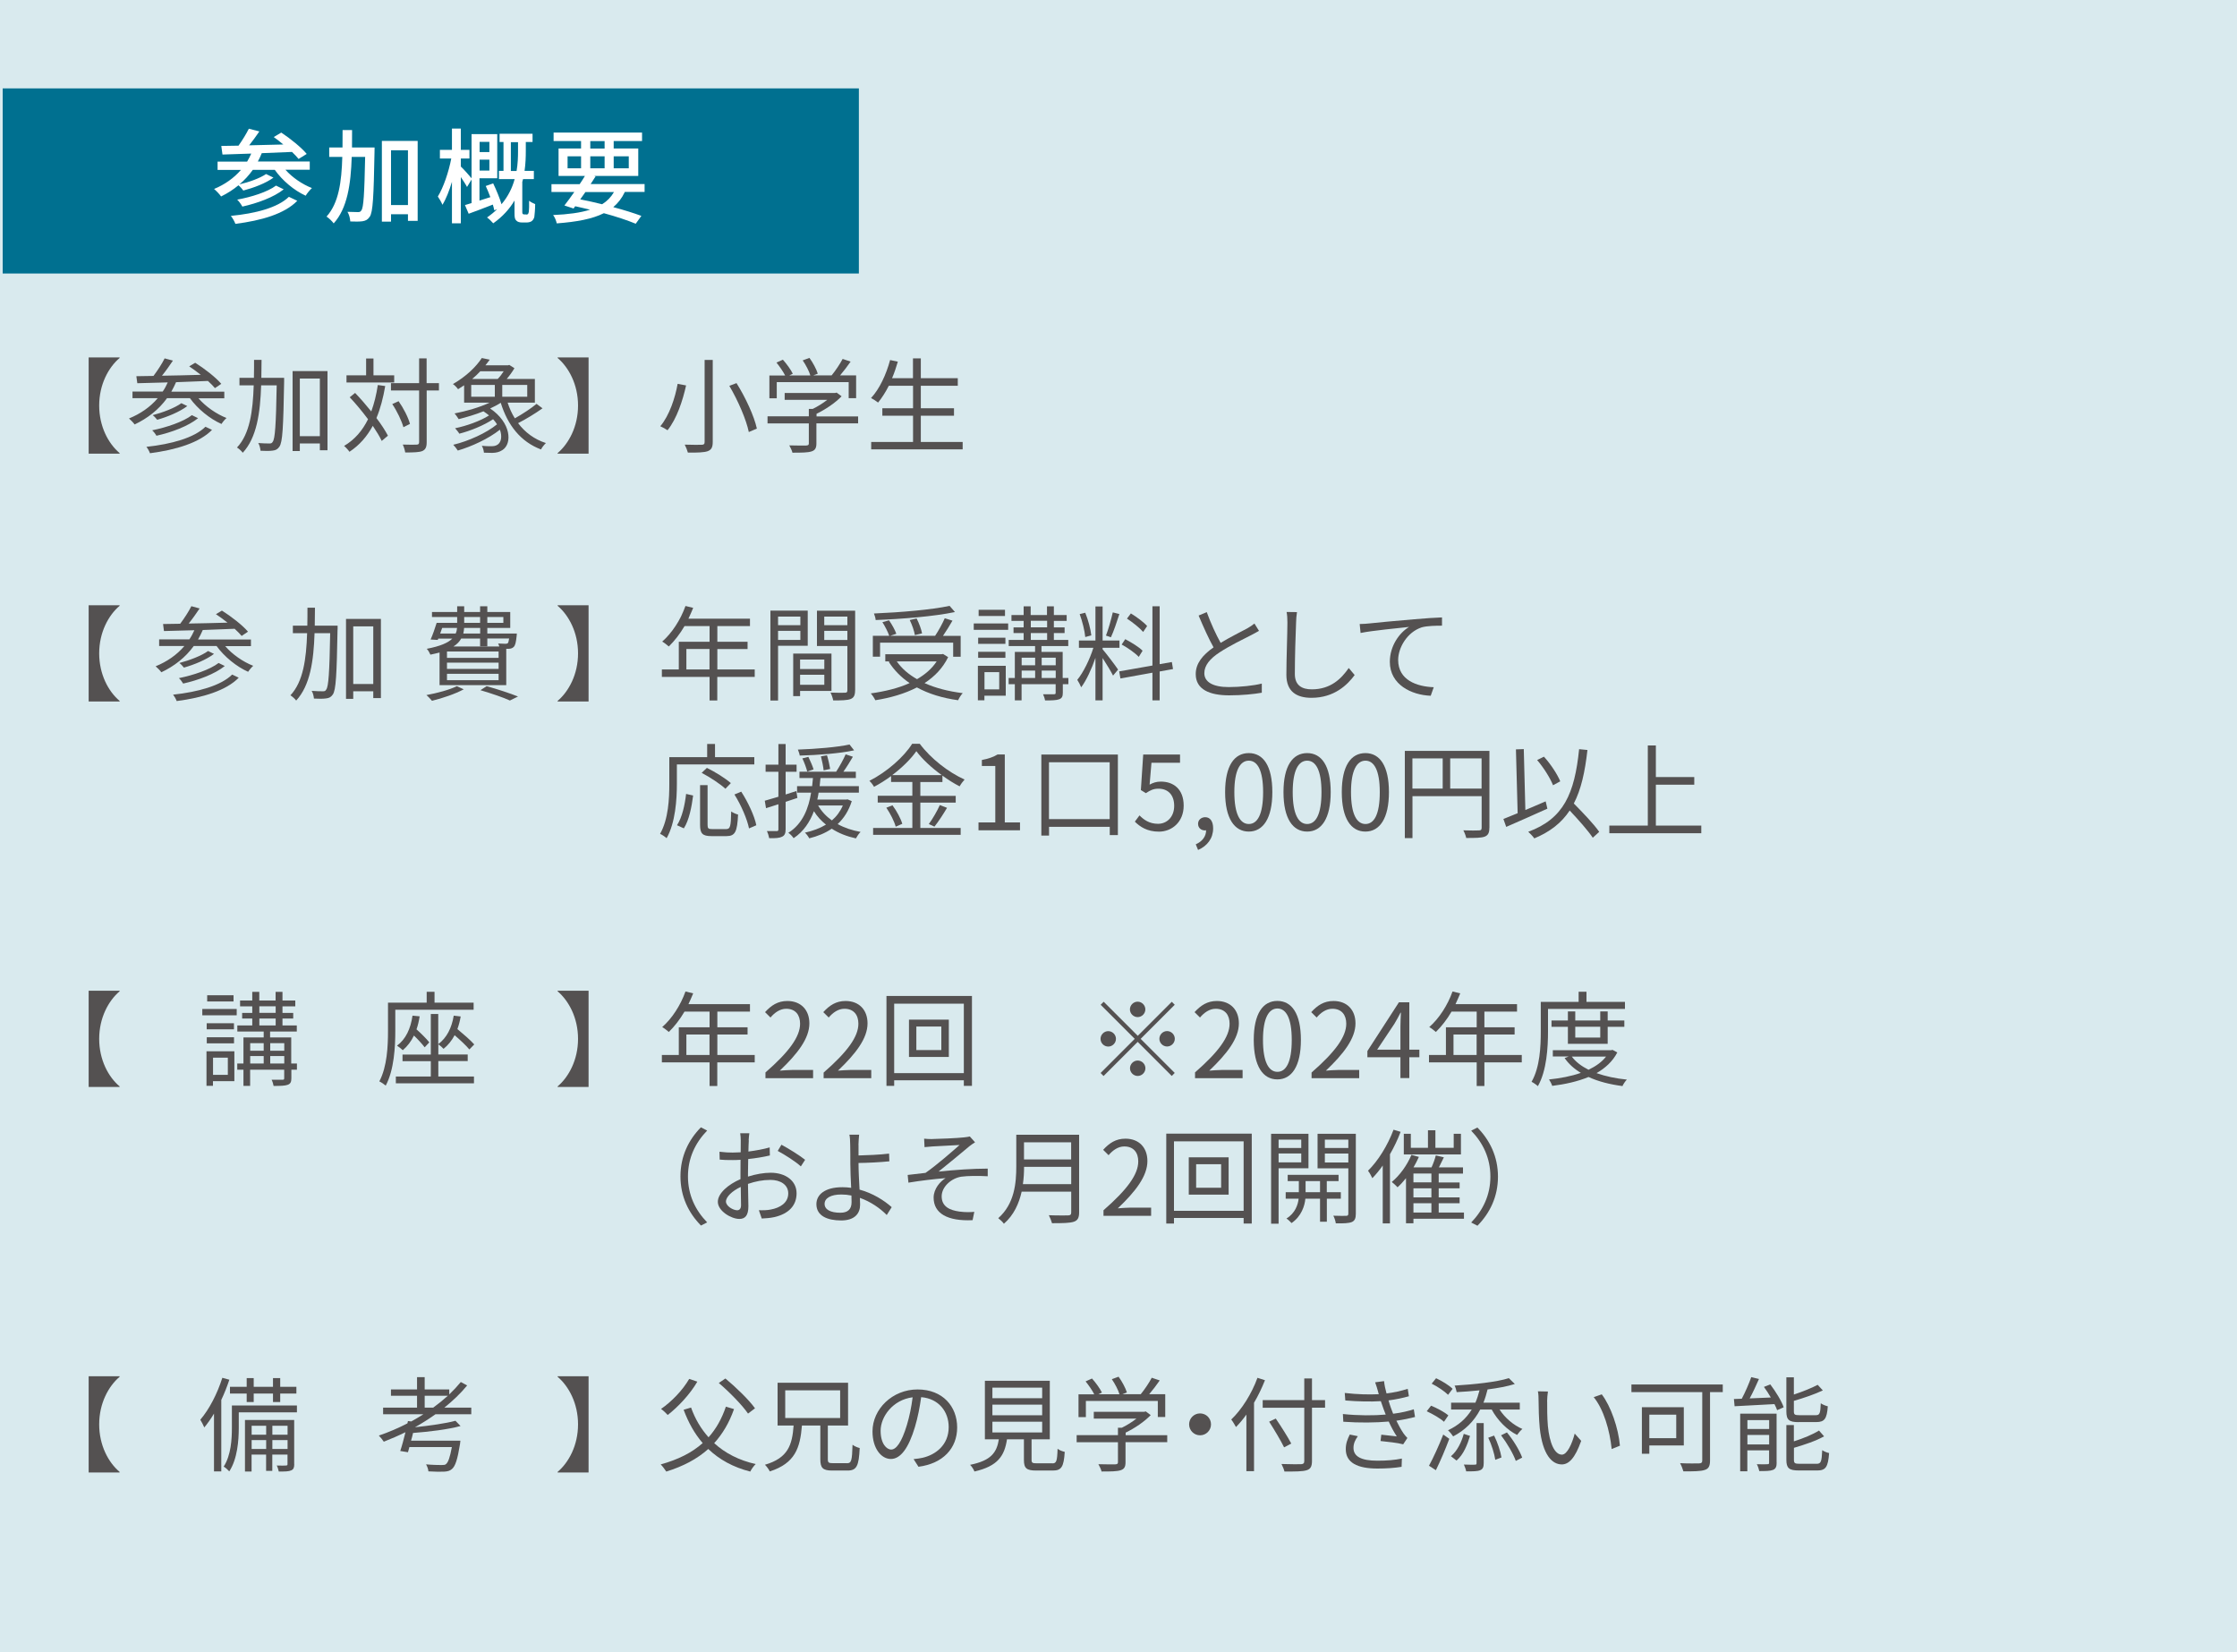 <?xml version="1.0" encoding="UTF-8"?><svg id="_レイヤー_2" xmlns="http://www.w3.org/2000/svg" viewBox="0 0 325 240"><defs><style>.cls-1{fill:#d9eaee;}.cls-2{fill:#007090;}.cls-3{fill:#fff;}.cls-4{fill:#545151;}</style></defs><g id="_背景"><rect class="cls-1" width="325" height="240"/></g><g id="_レイヤー_1-2"><path class="cls-4" d="M14.41,58.91c0,3.04,1.33,5.53,2.97,6.91v.08h-4.5v-13.98h4.5v.08c-1.63,1.38-2.97,3.87-2.97,6.91Z"/><path class="cls-4" d="M28.82,57.84c1.04,1.21,2.62,2.31,4.09,2.88-.24.21-.57.6-.73.87-1.7-.75-3.46-2.19-4.59-3.75h-3.32c-1.21,1.68-2.85,2.94-4.71,3.82-.15-.23-.58-.66-.82-.87,1.65-.67,3.09-1.66,4.18-2.95h-3.67v-.96h4.39c.29-.42.53-.87.73-1.33-1.66.04-3.19.09-4.42.12l-.14-1.02,2.49-.04c.58-.77,1.25-1.79,1.62-2.55l1.2.33c-.48.72-1.05,1.53-1.59,2.19,1.76-.03,3.71-.07,5.64-.13-.56-.44-1.14-.87-1.68-1.23l.87-.52c1.35.84,3,2.13,3.79,3.06l-.92.62c-.25-.31-.61-.66-1.02-1.04-1.54.06-3.14.12-4.63.18-.21.48-.44.94-.69,1.38h7.7v.96h-3.78ZM30.8,62.45c-1.81,1.86-5.23,2.9-9.01,3.39-.1-.29-.31-.67-.52-.93,3.62-.39,6.94-1.3,8.58-2.92l.96.46ZM28.79,60.74c-1.46,1.18-3.87,2.07-6.06,2.56-.13-.24-.39-.58-.62-.79,2.08-.42,4.5-1.23,5.77-2.2l.9.44ZM27.22,58.98c-1.11.85-2.9,1.58-4.38,2-.16-.19-.42-.51-.66-.67,1.44-.38,3.21-1.04,4.17-1.74l.87.42Z"/><path class="cls-4" d="M41.28,55.44c-.12,6.63-.22,8.8-.69,9.45-.27.39-.54.52-.99.57-.4.06-1.09.06-1.75.02-.03-.33-.13-.81-.33-1.12.69.06,1.33.06,1.6.06.24.01.39-.03.5-.24.34-.42.48-2.46.58-8.2h-2.26c-.13,4.02-.64,7.6-2.67,9.79-.17-.24-.57-.6-.84-.76,1.86-1.96,2.31-5.28,2.43-9.03h-2.07v-1.09h2.1c.02-.85.02-1.73.02-2.61h1.09c0,.89-.02,1.76-.03,2.61h3.31v.57ZM47.58,53.91v11.5h-1.11v-.99h-2.91v1.1h-1.05v-11.61h5.07ZM46.47,63.36v-8.37h-2.91v8.37h2.91Z"/><path class="cls-4" d="M55.97,56.06c-.3,1.75-.71,3.31-1.28,4.67.71.93,1.29,1.83,1.67,2.56l-.9.76c-.3-.63-.76-1.39-1.3-2.19-.84,1.54-1.93,2.81-3.39,3.77-.13-.21-.54-.66-.78-.85,1.56-.93,2.67-2.23,3.48-3.88-.83-1.11-1.77-2.25-2.66-3.19l.78-.63c.78.81,1.6,1.76,2.35,2.69.42-1.14.74-2.43.95-3.84l1.08.15ZM57.27,55.56h-6.93v-1.04h2.85v-2.44h1.07v2.44h3.01v1.04ZM63.78,56.72h-1.79v7.51c0,.75-.18,1.08-.63,1.29-.45.18-1.2.21-2.49.21-.04-.3-.19-.83-.36-1.15.95.03,1.77.03,2.02.01.25-.01.36-.09.36-.36v-7.51h-4.09v-1.06h4.09v-3.6h1.09v3.6h1.79v1.06ZM58.61,62.06c-.24-.89-.92-2.33-1.62-3.36l.92-.42c.72,1.02,1.42,2.4,1.65,3.3l-.95.48Z"/><path class="cls-4" d="M78.82,59.31c-1.04.75-2.43,1.59-3.55,2.16,1,1.33,2.36,2.35,4.04,2.89-.24.23-.57.63-.71.93-2.96-1.12-4.84-3.51-5.85-6.78-.46.3-.99.57-1.54.83,3.04,2.05,3.24,5.08,1.8,6.03-.48.31-.9.4-1.49.42-.33,0-.78-.02-1.21-.03-.03-.28-.13-.73-.31-1,.51.06,1,.06,1.35.06s.67-.03.96-.24c.51-.35.67-1.19.32-2.16-1.65,1.31-4.1,2.44-6.12,3.03-.15-.24-.43-.61-.66-.84,2.21-.52,4.86-1.73,6.36-2.97-.15-.24-.34-.5-.57-.74-1.35.9-3.32,1.7-4.91,2.1-.13-.24-.43-.58-.61-.79,1.63-.33,3.67-1.05,4.93-1.86-.24-.19-.51-.41-.81-.6-1.18.48-2.46.85-3.6,1.14-.13-.2-.41-.63-.6-.83,1.71-.33,3.63-.88,5.1-1.57h-3.71v-2.52c-.29.19-.58.39-.88.57-.17-.25-.51-.6-.75-.75,1.93-1.09,3.41-2.56,4.2-3.78l1.15.24c-.2.27-.4.55-.63.82h3.29l.18-.06.75.48c-.3.51-.71,1.08-1.12,1.56h4.09v3.44h-3.96c.27.82.61,1.59,1.05,2.28,1.07-.6,2.36-1.44,3.15-2.1l.88.65ZM68.46,57.63h3.43v-1.71h-3.43v1.71ZM69.78,53.93c-.36.38-.75.77-1.18,1.12h3.71c.32-.33.63-.73.87-1.12h-3.39ZM76.6,55.92h-3.63v1.71h3.63v-1.71Z"/><path class="cls-4" d="M81.01,65.9v-.08c1.63-1.38,2.97-3.87,2.97-6.91s-1.34-5.53-2.97-6.91v-.08h4.5v13.98h-4.5Z"/><path class="cls-4" d="M14.41,94.91c0,3.04,1.33,5.53,2.97,6.91v.08h-4.5v-13.98h4.5v.08c-1.63,1.38-2.97,3.87-2.97,6.91Z"/><path class="cls-4" d="M32.7,93.84c1.03,1.21,2.62,2.31,4.09,2.88-.24.21-.57.6-.74.87-1.69-.75-3.46-2.19-4.59-3.75h-3.31c-1.21,1.68-2.85,2.94-4.71,3.82-.15-.23-.58-.66-.83-.87,1.65-.67,3.09-1.66,4.18-2.95h-3.67v-.96h4.39c.29-.42.52-.87.73-1.33-1.66.04-3.19.09-4.42.12l-.13-1.02,2.49-.04c.58-.77,1.25-1.79,1.62-2.55l1.2.33c-.48.72-1.05,1.53-1.59,2.19,1.75-.03,3.71-.07,5.64-.13-.55-.44-1.14-.87-1.68-1.23l.87-.52c1.35.84,3,2.13,3.79,3.06l-.92.62c-.25-.31-.62-.66-1.02-1.04-1.54.06-3.13.12-4.63.18-.21.48-.43.94-.69,1.38h7.69v.96h-3.78ZM34.68,98.45c-1.81,1.86-5.23,2.9-9.01,3.39-.1-.29-.32-.67-.52-.93,3.61-.39,6.94-1.3,8.58-2.92l.96.46ZM32.67,96.74c-1.46,1.18-3.87,2.07-6.06,2.56-.14-.24-.39-.58-.62-.79,2.08-.42,4.5-1.23,5.77-2.2l.9.44ZM31.1,94.98c-1.11.85-2.89,1.58-4.38,2-.17-.19-.42-.51-.66-.67,1.44-.38,3.21-1.04,4.17-1.74l.87.42Z"/><path class="cls-4" d="M49.04,91.44c-.12,6.63-.23,8.8-.69,9.45-.27.39-.54.52-.99.57-.4.06-1.09.06-1.75.02-.03-.33-.13-.81-.33-1.12.69.06,1.34.06,1.61.06.24.01.39-.03.5-.24.34-.42.48-2.46.58-8.2h-2.27c-.13,4.02-.64,7.6-2.67,9.79-.16-.24-.57-.6-.84-.76,1.86-1.96,2.31-5.28,2.43-9.03h-2.07v-1.09h2.1c.02-.85.02-1.73.02-2.61h1.09c0,.89-.02,1.76-.03,2.61h3.32v.57ZM55.34,89.91v11.5h-1.11v-.99h-2.91v1.1h-1.05v-11.61h5.07ZM54.23,99.36v-8.37h-2.91v8.37h2.91Z"/><path class="cls-4" d="M67.38,100.13c-1.23.67-3.12,1.31-4.62,1.67-.18-.21-.56-.63-.81-.83,1.54-.28,3.34-.76,4.42-1.29l1,.45ZM63.86,94.79c-.41.1-.84.21-1.33.31-.1-.24-.33-.66-.53-.85,1.98-.38,3.09-.87,3.71-1.48h-2.04l-.07.19-1.04-.06c.31-.68.63-1.62.88-2.42h2.98v-.85h-3.66v-.73h3.66v-.83h1.02v.83h2.31v-.83h1.05v.83h3.33v2.32h-3.33v.81h4.29s-.01.23-.03.36c-.1.92-.19,1.35-.43,1.59-.18.18-.42.26-.72.27h-.36v5.28h-9.69v-4.74ZM63.95,92.03h2.25c.12-.25.18-.52.2-.81h-2.16l-.29.81ZM72.44,94.64h-7.5v.93h7.5v-.93ZM72.44,96.26h-7.5v.91h7.5v-.91ZM72.44,97.88h-7.5v.93h7.5v-.93ZM70.8,92.76v1.12h-1.05v-1.12h-2.75c-.22.42-.58.81-1.12,1.15h6.66c-.04-.15-.1-.31-.17-.43.46.03.88.04,1.04.04.18,0,.27-.02.36-.08.08-.09.14-.3.2-.69h-3.17ZM69.75,91.22h-2.32c-.02.29-.06.56-.12.81h2.45v-.81ZM67.44,90.48h2.31v-.85h-2.31v.85ZM70.7,99.68c1.65.45,3.45,1.06,4.56,1.5l-1.18.58c-.96-.44-2.6-1-4.28-1.5l.9-.58ZM70.8,89.63v.85h2.33v-.85h-2.33Z"/><path class="cls-4" d="M81.01,101.9v-.08c1.63-1.38,2.97-3.87,2.97-6.91s-1.34-5.53-2.97-6.91v-.08h4.5v13.98h-4.5Z"/><path class="cls-4" d="M14.41,150.91c0,3.04,1.33,5.53,2.97,6.91v.08h-4.5v-13.98h4.5v.08c-1.63,1.38-2.97,3.87-2.97,6.91Z"/><path class="cls-4" d="M29.39,146.57h5v.92h-5v-.92ZM34.05,157.06h-3.11v.67h-.94v-5.01h4.05v4.33ZM33.99,149.53h-3.96v-.89h3.96v.89ZM30.04,150.68h3.96v.88h-3.96v-.88ZM33.93,145.48h-3.83v-.9h3.83v.9ZM30.95,153.64v2.5h2.15v-2.5h-2.15ZM43.16,155.39h-.83v1.24c0,.53-.12.8-.52.95-.39.15-1.05.17-2.06.17-.04-.27-.16-.65-.29-.9.72.01,1.4.01,1.58,0,.21,0,.25-.05.25-.23v-1.23h-4.95v2.35h-.97v-2.35h-.9v-.9h.9v-3.79h2.94v-.85h-3.83v-.89h2.17v-1h-1.47v-.82h1.47v-.95h-1.77v-.85h1.77v-1.26h1.02v1.26h2.37v-1.26h1v1.26h1.86v.85h-1.86v.95h1.56v.82h-1.56v1h2.08v.89h-3.88v.85h3.07v3.79h.83v.9ZM36.35,151.54v1.1h1.96v-1.1h-1.96ZM36.35,154.49h1.96v-1.08h-1.96v1.08ZM37.68,147.13h2.37v-.95h-2.37v.95ZM37.68,148.96h2.37v-1h-2.37v1ZM39.26,151.54v1.1h2.04v-1.1h-2.04ZM41.3,154.49v-1.08h-2.04v1.08h2.04Z"/><path class="cls-4" d="M57.43,146.68v3.1c0,2.28-.17,5.65-1.39,7.92-.2-.18-.67-.49-.93-.61,1.14-2.15,1.26-5.16,1.26-7.32v-4.12h5.62v-1.58h1.14v1.58h5.68v1.03h-11.38ZM63.67,156.38h5.19v.99h-11.35v-.99h5.08v-2.23h-4.11v-.96h4.11v-5.89h1.08v4.38c1.23-.92,1.95-2.33,2.25-4.14l1.01.12c-.11.66-.27,1.26-.48,1.83.87.72,1.91,1.62,2.45,2.23l-.71.73c-.46-.56-1.32-1.36-2.14-2.07-.42.79-.95,1.45-1.61,1.98-.15-.18-.53-.51-.76-.66v1.48h4.27v.96h-4.27v2.23ZM60.97,147.64c-.11.68-.25,1.31-.46,1.89.69.61,1.46,1.38,1.86,1.89l-.67.72c-.34-.45-.94-1.11-1.56-1.71-.41.85-.95,1.56-1.62,2.13-.17-.17-.6-.51-.84-.66,1.27-.94,1.98-2.46,2.25-4.36l1.05.1Z"/><path class="cls-4" d="M81.01,157.9v-.08c1.63-1.38,2.97-3.87,2.97-6.91s-1.34-5.53-2.97-6.91v-.08h4.5v13.98h-4.5Z"/><path class="cls-4" d="M14.41,206.91c0,3.04,1.33,5.53,2.97,6.91v.08h-4.5v-13.98h4.5v.08c-1.63,1.38-2.97,3.87-2.97,6.91Z"/><path class="cls-4" d="M33.32,200.43c-.33.99-.72,1.98-1.17,2.93v10.39h-1.06v-8.4c-.45.75-.92,1.42-1.41,2.01-.1-.27-.41-.85-.58-1.12,1.29-1.5,2.47-3.78,3.2-6.09l1.03.28ZM43.13,205.17h-8.44v2.23c0,1.86-.2,4.54-1.38,6.34-.17-.2-.57-.56-.81-.69,1.07-1.67,1.19-3.98,1.19-5.67v-3.21h9.45v.99ZM35.84,202.44h-2.43v-.98h2.43v-1.27h1.02v1.27h2.8v-1.27h1.05v1.27h2.35v.98h-2.35v1.23h-1.05v-1.23h-2.8v1.23h-1.02v-1.23ZM42.75,212.67c0,.5-.09.77-.43.92-.36.17-.93.18-1.82.17-.04-.24-.16-.62-.29-.87.65.02,1.17.02,1.35,0,.18-.02.21-.04.21-.21v-1.38h-2.21v2.37h-.9v-2.37h-2.11v2.46h-.96v-7.48h7.15v6.4ZM36.56,207.12v1.3h2.11v-1.3h-2.11ZM38.67,210.49v-1.29h-2.11v1.29h2.11ZM39.57,207.12v1.3h2.21v-1.3h-2.21ZM41.78,210.49v-1.29h-2.21v1.29h2.21Z"/><path class="cls-4" d="M63.27,205.44c-.95.68-1.95,1.31-2.98,1.89,2.14-.23,4.51-.56,5.88-.94l.74.76c-1.8.5-4.53.83-6.9,1.01-.09.39-.18.76-.29,1.12h7.17s-.03.33-.06.51c-.36,2.21-.67,3.18-1.17,3.61-.31.27-.63.35-1.15.38-.45.02-1.34.02-2.27-.04-.01-.3-.17-.73-.34-1.02.93.09,1.91.1,2.25.1s.51-.02.64-.13c.33-.26.58-.98.86-2.48h-6.17c-.08.27-.15.52-.21.75l-1.12-.18c.24-.7.51-1.72.76-2.73-1.04.51-2.1.97-3.15,1.38-.15-.24-.5-.68-.72-.89,1.41-.48,2.82-1.08,4.15-1.77l.08-.34.48.06c.6-.33,1.2-.69,1.77-1.05h-5.86v-.96h4.93v-1.72h-3.79v-.92h3.79v-1.79h1.11v1.79h3.57v.72c.61-.58,1.17-1.18,1.68-1.8l.92.5c-.96,1.17-2.08,2.23-3.31,3.22h3.91v.96h-5.19ZM62.94,204.48c.74-.54,1.46-1.12,2.12-1.72h-3.36v1.72h1.25Z"/><path class="cls-4" d="M81.01,213.9v-.08c1.63-1.38,2.97-3.87,2.97-6.91s-1.34-5.53-2.97-6.91v-.08h4.5v13.98h-4.5Z"/><path class="cls-4" d="M99.68,55.98c-.48,2.17-1.35,4.86-2.7,6.52-.27-.19-.75-.46-1.05-.58,1.33-1.57,2.16-4.15,2.52-6.16l1.23.23ZM103.55,52.28v11.92c0,.82-.22,1.15-.75,1.35-.54.18-1.47.21-2.86.2-.08-.31-.29-.84-.46-1.16,1.09.04,2.17.03,2.46.02.31,0,.43-.1.43-.4v-11.92h1.18ZM107,55.65c1.32,2.1,2.58,4.83,2.96,6.61l-1.17.5c-.36-1.77-1.56-4.56-2.83-6.71l1.05-.4Z"/><path class="cls-4" d="M124.65,61.5h-6.04v2.92c0,.66-.18.99-.72,1.16-.54.17-1.39.18-2.76.18-.07-.31-.3-.78-.46-1.06,1.14.03,2.16.03,2.45.02.31-.02.39-.09.39-.31v-2.9h-6v-1.03h6v-1.08h.57c.74-.36,1.5-.84,2.11-1.32h-6.19v-.99h7.32l.23-.06.72.54c-.93.96-2.32,1.9-3.64,2.54v.38h6.04v1.03ZM112.85,57.86h-1.07v-3.31h2.29c-.28-.56-.81-1.32-1.26-1.88l.93-.42c.55.61,1.17,1.47,1.44,2.04l-.51.25h3.06c-.18-.63-.66-1.53-1.11-2.19l.98-.36c.51.7,1.02,1.66,1.21,2.29l-.65.25h2.66c.57-.69,1.23-1.68,1.6-2.39l1.16.39c-.46.67-1.02,1.4-1.53,2h2.33v3.31h-1.08v-2.33h-10.45v2.33Z"/><path class="cls-4" d="M139.86,64.2v1.08h-13.29v-1.08h6.08v-3.81h-4.46v-1.08h4.46v-3.27h-3.52c-.48.94-1.01,1.77-1.56,2.44-.22-.18-.72-.51-1.02-.66,1.23-1.32,2.19-3.39,2.77-5.52l1.12.24c-.24.83-.51,1.63-.84,2.4h3.04v-2.88h1.14v2.88h5.37v1.1h-5.37v3.27h4.82v1.08h-4.82v3.81h6.08Z"/><path class="cls-4" d="M109.64,98.33h-5.43v3.43h-1.12v-3.43h-6.93v-1.08h2.46v-4.02h4.47v-2.28h-3.64c-.67,1.15-1.47,2.17-2.28,2.96-.21-.18-.68-.56-.96-.71,1.41-1.23,2.67-3.17,3.38-5.17l1.12.27c-.21.52-.45,1.06-.69,1.57h8.94v1.08h-4.74v2.28h4.39v1.05h-4.39v2.97h5.43v1.08ZM103.08,97.25v-2.97h-3.36v2.97h3.36Z"/><path class="cls-4" d="M113.04,93.81v7.95h-1.11v-13.06h5.42v5.11h-4.3ZM113.04,89.57v1.25h3.24v-1.25h-3.24ZM116.28,92.96v-1.32h-3.24v1.32h3.24ZM116.24,100.37v.75h-1v-6.18h5.56v5.43h-4.56ZM116.24,95.81v1.38h3.52v-1.38h-3.52ZM119.76,99.48v-1.46h-3.52v1.46h3.52ZM124.23,100.28c0,.71-.17,1.08-.66,1.27-.48.18-1.28.2-2.52.2-.05-.31-.23-.84-.39-1.14.92.04,1.83.03,2.1.02.26,0,.35-.09.35-.36v-6.43h-4.42v-5.13h5.55v11.58ZM119.75,89.57v1.25h3.36v-1.25h-3.36ZM123.11,92.97v-1.33h-3.36v1.33h3.36Z"/><path class="cls-4" d="M137.75,95.46c-.78,1.59-1.96,2.82-3.43,3.77,1.59.72,3.46,1.2,5.55,1.46-.24.24-.54.73-.67,1.03-2.27-.31-4.28-.93-5.99-1.86-1.8.93-3.88,1.52-6.04,1.86-.12-.27-.44-.76-.66-.99,2.04-.29,3.99-.75,5.64-1.5-1.23-.84-2.26-1.88-3.03-3.09l.15-.06h-.65v-1.04h8.17l.22-.04.74.46ZM127.86,95.39h-1.05v-3.03h2.38c-.18-.54-.6-1.37-.99-1.98l.96-.27c.43.61.88,1.42,1.06,1.96l-.88.29h6.52c.5-.75,1.07-1.79,1.4-2.55l1.12.35c-.41.73-.93,1.54-1.38,2.21h2.57v3.03h-1.09v-2.04h-10.62v2.04ZM138.74,88.91c-3,.63-7.63,1.01-11.52,1.16-.01-.29-.15-.69-.25-.95,3.84-.16,8.43-.55,10.99-1.11l.78.9ZM130.29,96.08c.72,1.04,1.72,1.89,2.94,2.58,1.17-.68,2.16-1.52,2.85-2.58h-5.79ZM132.92,92.27c-.09-.58-.41-1.51-.75-2.2l1-.23c.36.69.69,1.6.79,2.17l-1.05.25Z"/><path class="cls-4" d="M141.47,90.57h5v.92h-5v-.92ZM146.13,101.06h-3.11v.67h-.95v-5.01h4.05v4.33ZM146.07,93.53h-3.96v-.89h3.96v.89ZM142.11,94.68h3.96v.88h-3.96v-.88ZM146.01,89.48h-3.83v-.9h3.83v.9ZM143.03,97.64v2.5h2.14v-2.5h-2.14ZM155.24,99.39h-.83v1.24c0,.53-.12.8-.53.95-.39.15-1.05.17-2.05.17-.04-.27-.17-.65-.29-.9.72.01,1.4.01,1.58,0,.21,0,.25-.05.25-.23v-1.23h-4.95v2.35h-.98v-2.35h-.9v-.9h.9v-3.79h2.94v-.85h-3.83v-.89h2.17v-1h-1.47v-.82h1.47v-.95h-1.77v-.85h1.77v-1.26h1.02v1.26h2.37v-1.26h1v1.26h1.86v.85h-1.86v.95h1.56v.82h-1.56v1h2.09v.89h-3.89v.85h3.08v3.79h.83v.9ZM148.43,95.54v1.1h1.96v-1.1h-1.96ZM148.43,98.49h1.96v-1.08h-1.96v1.08ZM149.76,91.13h2.37v-.95h-2.37v.95ZM149.76,92.96h2.37v-1h-2.37v1ZM151.34,95.54v1.1h2.04v-1.1h-2.04ZM153.38,98.49v-1.08h-2.04v1.08h2.04Z"/><path class="cls-4" d="M160.19,94.32c.42.46,1.92,2.44,2.25,2.95l-.73.87c-.27-.55-.98-1.71-1.52-2.55v6.15h-1.04v-6.17c-.55,1.6-1.32,3.27-2.07,4.27-.12-.31-.39-.81-.57-1.08.87-1.05,1.82-2.98,2.34-4.66h-2.1v-1.05h2.4v-4.95h1.04v4.95h2.45v1.05h-2.45v.21ZM157.67,92.54c-.08-.9-.42-2.28-.81-3.33l.81-.2c.43,1.04.78,2.39.88,3.29l-.88.24ZM162.63,89.19c-.36,1.12-.83,2.53-1.23,3.38l-.72-.24c.34-.88.76-2.37.99-3.37l.96.24ZM168.48,97.53v4.21h-1.05v-4.02l-4.65.84-.18-1.03,4.83-.85v-8.61h1.05v8.41l1.77-.31.17,1.02-1.93.35ZM165.45,95.43c-.52-.56-1.59-1.32-2.49-1.8l.52-.78c.89.47,2,1.14,2.52,1.68l-.56.9ZM166.08,91.8c-.48-.57-1.5-1.38-2.35-1.94l.57-.75c.84.51,1.88,1.28,2.36,1.83l-.57.85Z"/><path class="cls-4" d="M177.33,93.39c1.41-.85,3.03-1.65,3.86-2.1.44-.26.75-.45,1.06-.71l.66,1.06c-.34.21-.72.4-1.15.63-1.02.52-3.09,1.52-4.56,2.49-1.39.9-2.23,1.89-2.23,3.03,0,1.24,1.18,2.02,3.55,2.02,1.63,0,3.63-.21,4.8-.51v1.33c-1.14.2-2.87.38-4.74.38-2.82,0-4.86-.84-4.86-3.09,0-1.54.99-2.76,2.59-3.88-.69-1.23-1.48-2.98-2.17-4.62l1.18-.5c.6,1.65,1.35,3.27,2.01,4.45Z"/><path class="cls-4" d="M188.3,90.44c-.08,1.69-.18,5.23-.18,7.47,0,1.65,1.03,2.23,2.46,2.23,2.74,0,4.29-1.54,5.37-3.1l.86,1.02c-1.04,1.42-2.97,3.31-6.27,3.31-2.16,0-3.65-.9-3.65-3.35,0-2.22.15-6.01.15-7.59,0-.56-.03-1.1-.12-1.53l1.51.02c-.08.5-.12,1.02-.13,1.52Z"/><path class="cls-4" d="M198.88,90.57c.97-.1,3.81-.39,6.57-.61,1.63-.15,3.04-.23,4.05-.27v1.2c-.85,0-2.17.02-2.94.24-2.13.69-3.43,2.97-3.43,4.74,0,2.94,2.73,3.87,5.17,3.96l-.44,1.24c-2.77-.1-5.94-1.59-5.94-4.93,0-2.34,1.42-4.25,2.8-5.07-1.6.18-5.43.54-7.05.88l-.13-1.3c.57-.02,1.05-.04,1.33-.08Z"/><path class="cls-4" d="M98.34,111.05v2.81c0,2.28-.21,5.64-1.49,7.9-.2-.19-.67-.51-.95-.63,1.22-2.15,1.34-5.14,1.34-7.27v-3.87h5.5v-1.92h1.14v1.92h5.71v1.06h-11.26ZM98.36,119.87c.75-1.14,1.14-2.97,1.32-4.54l1.02.23c-.21,1.63-.58,3.58-1.35,4.77l-.99-.45ZM105.48,120.44c.62,0,.71-.38.75-2.56.25.18.71.38,1,.45-.12,2.47-.41,3.13-1.68,3.13h-2.19c-1.3,0-1.65-.38-1.65-1.62v-5.79h1.09v5.79c0,.51.12.6.69.6h1.98ZM105.39,114.58c-.72-.67-2.22-1.67-3.45-2.31l.76-.72c1.2.58,2.71,1.53,3.48,2.21l-.79.82ZM107.69,115c.99,1.53,1.93,3.54,2.19,4.88l-1.06.46c-.26-1.32-1.14-3.38-2.12-4.93l.99-.41Z"/><path class="cls-4" d="M114.14,116.48v3.98c0,.61-.15.92-.53,1.09-.34.18-.92.23-1.86.21-.04-.27-.18-.72-.33-1.03.64.01,1.25.01,1.41,0,.18,0,.26-.04.26-.27v-3.63c-.65.21-1.25.4-1.8.57l-.18-1.08c.55-.15,1.23-.36,1.98-.58v-3.63h-1.86v-1.03h1.86v-3h1.05v3h1.59v1.03h-1.59v3.3l1.56-.5.15,1-1.71.57ZM123.75,116.38c-.45,1.41-1.15,2.49-2.05,3.33.96.54,2.1.92,3.33,1.14-.24.22-.53.66-.68.94-1.32-.29-2.5-.75-3.51-1.41-.96.66-2.07,1.1-3.27,1.4-.12-.23-.42-.66-.63-.82,1.14-.26,2.17-.63,3.06-1.17-.69-.55-1.29-1.2-1.75-1.95-.58,1.53-1.47,2.94-2.95,3.92-.17-.26-.51-.62-.77-.78,2.14-1.33,2.96-3.66,3.31-5.83h-2.04v-.95h2.19c.04-.4.09-.81.12-1.18h-1.96v-.92h5.33c.48-.73,1.05-1.77,1.38-2.52l1.05.35c-.42.72-.92,1.53-1.38,2.17h1.81v.92h-5.14c-.03.38-.08.78-.12,1.18h5.7v.95h-5.85c-.04.33-.12.67-.19,1h4.2l.2-.03.63.27ZM124.08,109c-2.04.45-5.26.69-7.89.76-.03-.25-.17-.61-.27-.87,2.6-.09,5.76-.35,7.5-.74l.66.84ZM117.45,109.96c.27.57.62,1.35.75,1.81l-.92.31c-.13-.51-.42-1.31-.71-1.91l.87-.22ZM118.86,117.01c.48.84,1.16,1.57,2,2.17.67-.57,1.21-1.29,1.59-2.17h-3.58ZM119.66,111.91c-.04-.51-.23-1.38-.39-2.04l.88-.15c.2.65.38,1.48.46,1.98l-.96.21Z"/><path class="cls-4" d="M133.7,120.28h5.87v.99h-12.72v-.99h5.7v-3.7h-5.03v-.98h5.03v-2.01h-3.09v-.85c-.78.57-1.62,1.11-2.48,1.56-.12-.25-.43-.65-.67-.87,2.58-1.31,5.04-3.51,6.21-5.38h1.11c1.59,2.14,4.18,4.15,6.51,5.19-.27.29-.54.66-.72.99-.83-.42-1.68-.96-2.5-1.56v.93h-3.21v2.01h5.14v.98h-5.14v3.7ZM129.66,116.98c.62.83,1.21,1.94,1.43,2.69l-.96.42c-.19-.75-.78-1.9-1.36-2.76l.9-.35ZM136.82,112.6c-1.47-1.06-2.82-2.31-3.69-3.48-.78,1.12-2.04,2.37-3.51,3.48h7.2ZM134.94,119.71c.54-.73,1.23-1.92,1.6-2.76l1.05.4c-.56.94-1.26,2.02-1.83,2.73l-.83-.38Z"/><path class="cls-4" d="M142.16,119.47h2.44v-8.2h-1.95v-.87c.97-.18,1.68-.44,2.28-.8h1.05v9.87h2.21v1.14h-6.03v-1.14Z"/><path class="cls-4" d="M162.41,109.61v11.7h-1.18v-1.2h-8.82v1.27h-1.12v-11.77h11.13ZM161.22,118.99v-8.26h-8.82v8.26h8.82Z"/><path class="cls-4" d="M164.88,119.35l.67-.9c.63.63,1.42,1.22,2.7,1.22s2.34-.99,2.34-2.6-.9-2.5-2.28-2.5c-.74,0-1.2.23-1.83.65l-.73-.45.34-5.16h5.35v1.19h-4.15l-.27,3.18c.5-.27.97-.44,1.63-.44,1.83,0,3.32,1.08,3.32,3.49s-1.74,3.78-3.6,3.78c-1.71,0-2.76-.72-3.49-1.45Z"/><path class="cls-4" d="M173.73,122.65c.95-.42,1.5-1.16,1.5-2.04-.06.02-.11.02-.17.02-.52,0-1-.33-1-.96,0-.58.48-.96,1.04-.96.72,0,1.15.61,1.15,1.62,0,1.44-.84,2.56-2.19,3.14l-.33-.81Z"/><path class="cls-4" d="M177.99,115.07c0-3.82,1.33-5.67,3.44-5.67s3.42,1.86,3.42,5.67-1.34,5.73-3.42,5.73-3.44-1.9-3.44-5.73ZM183.51,115.07c0-3.21-.84-4.57-2.08-4.57s-2.1,1.36-2.1,4.57.84,4.63,2.1,4.63,2.08-1.4,2.08-4.63Z"/><path class="cls-4" d="M186.47,115.07c0-3.82,1.34-5.67,3.44-5.67s3.42,1.86,3.42,5.67-1.33,5.73-3.42,5.73-3.44-1.9-3.44-5.73ZM191.99,115.07c0-3.21-.84-4.57-2.08-4.57s-2.1,1.36-2.1,4.57.84,4.63,2.1,4.63,2.08-1.4,2.08-4.63Z"/><path class="cls-4" d="M194.94,115.07c0-3.82,1.33-5.67,3.43-5.67s3.42,1.86,3.42,5.67-1.33,5.73-3.42,5.73-3.43-1.9-3.43-5.73ZM200.46,115.07c0-3.21-.84-4.57-2.08-4.57s-2.1,1.36-2.1,4.57.84,4.63,2.1,4.63,2.08-1.4,2.08-4.63Z"/><path class="cls-4" d="M216.38,120.26c0,.72-.18,1.08-.69,1.28-.5.18-1.33.19-2.67.19-.06-.3-.25-.81-.42-1.11,1.02.04,2,.03,2.28.01.27,0,.38-.09.38-.38v-4.59h-10.05v6.09h-1.11v-12.67h12.29v11.17ZM205.2,114.56h4.4v-4.39h-4.4v4.39ZM215.25,114.56v-4.39h-4.56v4.39h4.56Z"/><path class="cls-4" d="M224.81,117.47c-2.07.94-4.33,1.93-5.98,2.65l-.41-1.15c.58-.23,1.29-.51,2.07-.84l-.25-9.27,1.14-.04.23,8.85c.96-.4,1.96-.84,2.95-1.26l.25,1.06ZM231.41,121.7c-.69-1.03-2.08-2.61-3.36-3.96-1.17,1.77-2.8,3.07-5.14,4.05-.15-.23-.62-.73-.88-.96,5.14-1.89,6.73-5.52,7.39-12l1.21.12c-.36,3.21-.93,5.76-1.98,7.77,1.33,1.35,2.93,3.01,3.69,4.12l-.93.85ZM225.63,114.07c-.41-1.04-1.36-2.56-2.31-3.66l.99-.49c.99,1.09,1.95,2.56,2.37,3.58l-1.05.57Z"/><path class="cls-4" d="M247.17,119.93v1.11h-13.36v-1.11h5.59v-11.64h1.17v4.59h5.58v1.11h-5.58v5.94h6.6Z"/><path class="cls-4" d="M109.64,154.33h-5.43v3.43h-1.12v-3.43h-6.93v-1.08h2.46v-4.02h4.47v-2.28h-3.64c-.67,1.15-1.47,2.17-2.28,2.96-.21-.18-.68-.56-.96-.71,1.41-1.23,2.67-3.17,3.38-5.17l1.12.27c-.21.52-.45,1.06-.69,1.57h8.94v1.08h-4.74v2.28h4.39v1.05h-4.39v2.97h5.43v1.08ZM103.08,153.25v-2.97h-3.36v2.97h3.36Z"/><path class="cls-4" d="M111.2,155.8c3.45-3.01,5.04-5.2,5.04-7.09,0-1.26-.66-2.17-2.02-2.17-.9,0-1.68.56-2.28,1.27l-.79-.78c.9-.98,1.84-1.62,3.24-1.62,1.96,0,3.2,1.29,3.2,3.25,0,2.19-1.72,4.42-4.3,6.87.57-.04,1.25-.1,1.8-.1h3.04v1.19h-6.92v-.81Z"/><path class="cls-4" d="M119.67,155.8c3.45-3.01,5.04-5.2,5.04-7.09,0-1.26-.66-2.17-2.03-2.17-.9,0-1.68.56-2.28,1.27l-.79-.78c.9-.98,1.84-1.62,3.24-1.62,1.96,0,3.19,1.29,3.19,3.25,0,2.19-1.72,4.42-4.3,6.87.57-.04,1.25-.1,1.8-.1h3.04v1.19h-6.92v-.81Z"/><path class="cls-4" d="M141.21,144.68v13.06h-1.18v-.81h-10.12v.81h-1.12v-13.06h12.43ZM140.03,155.89v-10.09h-10.12v10.09h10.12ZM137.85,148.12v5.42h-5.79v-5.42h5.79ZM136.76,149.12h-3.63v3.42h3.63v-3.42Z"/><path class="cls-4" d="M170.24,145.52l.43.44-4.95,4.95,4.95,4.95-.43.44-4.95-4.95-4.96,4.96-.43-.44,4.96-4.96-4.95-4.95.44-.44,4.95,4.95,4.95-4.95ZM161.01,152.03c-.62,0-1.12-.51-1.12-1.12s.51-1.12,1.12-1.12,1.12.51,1.12,1.12-.51,1.12-1.12,1.12ZM164.16,146.63c0-.61.51-1.12,1.12-1.12s1.12.51,1.12,1.12-.51,1.12-1.12,1.12-1.12-.51-1.12-1.12ZM166.41,155.18c0,.61-.51,1.12-1.12,1.12s-1.12-.51-1.12-1.12.51-1.12,1.12-1.12,1.12.51,1.12,1.12ZM169.56,149.78c.61,0,1.12.51,1.12,1.12s-.51,1.12-1.12,1.12-1.12-.51-1.12-1.12.51-1.12,1.12-1.12Z"/><path class="cls-4" d="M173.6,155.8c3.45-3.01,5.04-5.2,5.04-7.09,0-1.26-.66-2.17-2.02-2.17-.9,0-1.68.56-2.28,1.27l-.79-.78c.9-.98,1.85-1.62,3.24-1.62,1.96,0,3.2,1.29,3.2,3.25,0,2.19-1.73,4.42-4.3,6.87.57-.04,1.24-.1,1.8-.1h3.04v1.19h-6.91v-.81Z"/><path class="cls-4" d="M182.15,151.07c0-3.82,1.33-5.67,3.43-5.67s3.42,1.86,3.42,5.67-1.33,5.73-3.42,5.73-3.43-1.9-3.43-5.73ZM187.67,151.07c0-3.21-.84-4.57-2.08-4.57s-2.1,1.36-2.1,4.57.84,4.63,2.1,4.63,2.08-1.4,2.08-4.63Z"/><path class="cls-4" d="M190.55,155.8c3.45-3.01,5.04-5.2,5.04-7.09,0-1.26-.66-2.17-2.02-2.17-.9,0-1.68.56-2.28,1.27l-.79-.78c.9-.98,1.84-1.62,3.24-1.62,1.96,0,3.19,1.29,3.19,3.25,0,2.19-1.72,4.42-4.3,6.87.57-.04,1.25-.1,1.8-.1h3.04v1.19h-6.92v-.81Z"/><path class="cls-4" d="M203.46,153.58h-4.8v-.9l4.58-7.08h1.51v6.88h1.46v1.1h-1.46v3.03h-1.29v-3.03ZM203.46,152.48v-3.37c0-.54.04-1.43.07-2h-.06c-.27.54-.57,1.08-.89,1.62l-2.5,3.75h3.38Z"/><path class="cls-4" d="M221.09,154.33h-5.43v3.43h-1.12v-3.43h-6.93v-1.08h2.46v-4.02h4.47v-2.28h-3.65c-.67,1.15-1.47,2.17-2.28,2.96-.21-.18-.67-.56-.96-.71,1.41-1.23,2.67-3.17,3.38-5.17l1.12.27c-.21.52-.45,1.06-.69,1.57h8.94v1.08h-4.74v2.28h4.39v1.05h-4.39v2.97h5.43v1.08ZM214.53,153.25v-2.97h-3.36v2.97h3.36Z"/><path class="cls-4" d="M224.9,146.56v3.27c0,2.31-.18,5.69-1.47,7.95-.2-.19-.66-.51-.92-.63,1.23-2.13,1.34-5.16,1.34-7.32v-4.29h5.5v-1.47h1.14v1.47h5.59v1.02h-11.19ZM234.96,152.9c-.67,1.29-1.73,2.25-3.01,2.99,1.3.46,2.8.78,4.41.94-.24.23-.52.66-.64.94-1.83-.24-3.51-.66-4.93-1.32-1.59.66-3.42,1.06-5.28,1.29-.08-.27-.3-.69-.46-.93,1.62-.17,3.21-.46,4.62-.96-.96-.57-1.76-1.29-2.36-2.15l.6-.23h-2.31v-.91h8.47l.2-.05.71.38ZM227.79,151.63v-2.47h-2.38v-.92h2.38v-1.31h1.07v1.31h3.63v-1.31h1.08v1.31h2.42v.92h-2.42v2.47h-5.77ZM228.36,153.49c.57.77,1.41,1.4,2.43,1.91,1.04-.5,1.92-1.11,2.54-1.91h-4.96ZM228.86,149.15v1.57h3.63v-1.57h-3.63Z"/><path class="cls-4" d="M101.84,163.77l.9.46c-1.73,1.79-2.79,4-2.79,6.67s1.06,4.89,2.79,6.67l-.9.46c-1.8-1.83-2.98-4.21-2.98-7.14s1.18-5.31,2.98-7.14Z"/><path class="cls-4" d="M108.79,165.66c-.02.36-.05.95-.06,1.62,1.09-.14,2.23-.35,3.09-.6l.03,1.17c-.89.21-2.06.41-3.15.52-.01.71-.03,1.43-.03,2.02v.53c1.14-.36,2.31-.56,3.3-.56,2.19,0,3.76,1.19,3.76,2.98s-1.14,2.97-3.2,3.46c-.67.15-1.33.18-1.86.21l-.42-1.21c.55.02,1.2.02,1.75-.1,1.32-.25,2.52-.96,2.52-2.34,0-1.27-1.15-1.96-2.58-1.96-1.12,0-2.19.21-3.27.58.03,1.27.06,2.61.06,3.25,0,1.39-.51,1.84-1.32,1.84-1.17,0-3.12-1.15-3.12-2.49,0-1.25,1.56-2.55,3.29-3.29v-.85c0-.6,0-1.3.01-1.96-.42.03-.79.04-1.11.04-.86,0-1.41-.01-1.92-.07l-.03-1.14c.83.1,1.36.12,1.92.12.34,0,.73-.02,1.16-.04,0-.78.01-1.44.01-1.71,0-.3-.03-.81-.08-1.06h1.33c-.04.27-.09.69-.1,1.03ZM107.1,175.81c.34,0,.56-.24.56-.73,0-.54-.03-1.56-.04-2.66-1.23.57-2.15,1.44-2.15,2.12s1.05,1.27,1.63,1.27ZM116.97,168.48l-.62.96c-.74-.7-2.4-1.74-3.36-2.25l.54-.9c1.07.57,2.7,1.59,3.44,2.19Z"/><path class="cls-4" d="M124.73,166.32c-.01.4,0,.94,0,1.53,1.18-.03,3.09-.1,4.44-.27l.04,1.12c-1.33.14-3.25.23-4.48.24v.12c0,.99.08,2.45.15,3.75,1.92.52,3.59,1.58,4.67,2.55l-.72,1.14c-.96-.98-2.34-1.94-3.9-2.49.02.39.03.73.03,1,0,1.23-.75,2.28-2.75,2.28s-3.6-.66-3.6-2.37c0-1.35,1.19-2.46,3.78-2.46.43,0,.85.03,1.27.09-.06-1.21-.12-2.59-.12-3.5s0-2.1-.02-2.74c0-.54-.04-1.21-.12-1.48h1.42c-.04.31-.09,1.03-.1,1.48ZM122.09,176.17c1.09,0,1.63-.51,1.63-1.54,0-.24-.02-.57-.02-.96-.48-.1-.97-.15-1.47-.15-1.54,0-2.43.54-2.43,1.36s.84,1.29,2.28,1.29Z"/><path class="cls-4" d="M135.47,165.46c.66,0,3.75-.13,4.62-.24.34-.03.63-.09.81-.13l.76.85c-.21.12-.6.39-.81.56-1.11.93-3.29,2.74-4.49,3.69,2.28-.24,4.98-.43,7.14-.43v1.11c-1.47-.08-2.91-.06-3.81.06-1.46.21-2.88,1.45-2.88,2.86,0,1.51,1.21,2.02,2.58,2.21.89.12,1.62.09,2.16.04l-.25,1.21c-3.66.17-5.66-.99-5.66-3.28,0-1.29.98-2.37,1.74-2.83-1.6.13-3.6.36-5.4.66l-.11-1.12c.81-.09,1.83-.21,2.59-.3,1.62-1.12,4-3.21,4.95-4.05-.66.04-3.3.17-3.95.21-.38.03-.82.08-1.14.1l-.06-1.23c.36.04.73.06,1.18.06Z"/><path class="cls-4" d="M156.78,176.13c0,.78-.22,1.17-.78,1.35-.57.19-1.56.21-3.16.21-.08-.31-.29-.84-.46-1.16,1.24.05,2.44.03,2.79.03.35-.02.46-.12.46-.45v-3h-7.2c-.38,1.69-1.12,3.39-2.58,4.66-.15-.24-.6-.65-.82-.81,2.38-2.1,2.62-5.14,2.62-7.53v-4.59h9.13v11.28ZM155.63,172.02v-2.52h-6.85c0,.78-.04,1.64-.17,2.52h7.02ZM148.77,165.94v2.49h6.85v-2.49h-6.85Z"/><path class="cls-4" d="M160.33,175.8c3.45-3.01,5.04-5.2,5.04-7.09,0-1.26-.66-2.17-2.03-2.17-.9,0-1.68.56-2.28,1.27l-.79-.78c.9-.98,1.84-1.62,3.24-1.62,1.96,0,3.19,1.29,3.19,3.25,0,2.19-1.72,4.42-4.3,6.87.57-.04,1.25-.1,1.8-.1h3.04v1.19h-6.92v-.81Z"/><path class="cls-4" d="M181.86,164.68v13.06h-1.18v-.81h-10.12v.81h-1.12v-13.06h12.43ZM180.68,175.89v-10.09h-10.12v10.09h10.12ZM178.5,168.12v5.42h-5.79v-5.42h5.79ZM177.41,169.12h-3.63v3.42h3.63v-3.42Z"/><path class="cls-4" d="M185.76,169.71v8.05h-1.09v-13.06h5.43v5.01h-4.33ZM185.76,165.55v1.21h3.29v-1.21h-3.29ZM189.05,168.85v-1.29h-3.29v1.29h3.29ZM192.77,174.13v3.35h-.99v-3.35h-2.13c-.09,1.01-.57,2.56-2.01,3.54-.17-.19-.5-.51-.74-.66,1.26-.76,1.68-2.01,1.77-2.88h-1.88v-.94h1.91v-1.62h-1.62v-.91h7.39v.91h-1.71v1.62h2.04v.94h-2.04ZM191.78,173.19v-1.62h-2.1v1.62h2.1ZM196.98,176.31c0,.66-.15,1.02-.58,1.21-.45.18-1.2.21-2.33.19-.03-.28-.19-.81-.36-1.11.82.03,1.63.03,1.86.02.24,0,.32-.09.32-.33v-6.57h-4.47v-5.02h5.56v11.61ZM192.48,165.55v1.21h3.41v-1.21h-3.41ZM195.89,168.87v-1.3h-3.41v1.3h3.41Z"/><path class="cls-4" d="M203.48,164.43c-.42,1.11-.94,2.21-1.54,3.24v10.05h-1.05v-8.41c-.48.69-.99,1.3-1.51,1.84-.12-.25-.42-.84-.63-1.08,1.47-1.44,2.85-3.67,3.71-5.96l1.03.31ZM212.7,177.04h-7.35v.66h-1.08v-6.55c-.41.5-.81.95-1.23,1.32-.18-.2-.58-.58-.84-.77,1.15-.94,2.23-2.43,2.86-3.94l1.08.3c-.22.51-.5,1.02-.78,1.52h2.62c.26-.57.5-1.25.62-1.74l1.17.28c-.24.48-.5,1-.72,1.46h3.5v.9h-3.53v1.29h3.04v.85h-3.04v1.32h3.04v.85h-3.04v1.35h3.67v.9ZM212.24,167.7h-8.29v-3h1.02v2.04h2.49v-2.55h1.08v2.55h2.66v-2.04h1.05v3ZM207.96,170.47h-2.61v1.29h2.61v-1.29ZM207.96,172.62h-2.61v1.32h2.61v-1.32ZM205.35,176.14h2.61v-1.35h-2.61v1.35Z"/><path class="cls-4" d="M214.64,178.05l-.9-.46c1.72-1.79,2.79-4,2.79-6.67s-1.06-4.89-2.79-6.67l.9-.46c1.8,1.83,2.99,4.21,2.99,7.14s-1.19,5.31-2.99,7.14Z"/><path class="cls-4" d="M106.64,204.7c-.7,1.98-1.66,3.6-2.88,4.94,1.57,1.44,3.58,2.49,6.03,3.04-.27.25-.63.76-.79,1.09-2.49-.63-4.5-1.75-6.1-3.28-1.64,1.47-3.66,2.52-6.1,3.28-.15-.25-.56-.79-.81-1.04,2.49-.69,4.51-1.68,6.1-3.1-1.17-1.35-2.08-2.98-2.77-4.84l1.08-.32c.58,1.64,1.44,3.09,2.54,4.32,1.09-1.21,1.92-2.68,2.52-4.45l1.2.36ZM101.31,200.71c-1.08,1.86-2.79,3.66-4.3,4.84-.21-.24-.69-.69-.97-.88,1.54-1.06,3.13-2.71,4.09-4.36l1.19.4ZM108.68,205.35c-.84-1.23-2.69-3.12-4.25-4.45l.96-.65c1.53,1.27,3.42,3.09,4.3,4.33l-1.02.77Z"/><path class="cls-4" d="M123.05,212.56c.65,0,.74-.39.81-2.69.24.2.72.41,1.04.48-.12,2.6-.44,3.27-1.76,3.27h-2.25c-1.35,0-1.71-.38-1.71-1.65v-4.89h-2.67c-.27,3.28-.99,5.47-4.67,6.67-.14-.3-.47-.75-.71-.97,3.38-.99,3.96-2.88,4.17-5.7h-2.33v-6.21h10.24v6.21h-2.94v4.89c0,.5.12.58.74.58h2.02ZM114.08,205.99h7.98v-4.02h-7.98v4.02Z"/><path class="cls-4" d="M133.44,213.07l-.71-1.11c.48-.04.95-.12,1.29-.19,1.92-.44,3.81-1.86,3.81-4.46,0-2.26-1.45-4.14-4-4.35-.19,1.4-.48,2.92-.9,4.32-.92,3.09-2.1,4.66-3.5,4.66s-2.67-1.53-2.67-4c0-3.25,2.89-6.1,6.55-6.1s5.75,2.48,5.75,5.52-2.07,5.25-5.62,5.71ZM129.48,210.57c.71,0,1.5-1,2.27-3.54.38-1.25.67-2.67.84-4.05-2.88.36-4.65,2.82-4.65,4.86,0,1.89.87,2.73,1.54,2.73Z"/><path class="cls-4" d="M152.87,212.58c.6,0,.72-.27.78-2.12.24.2.72.38,1.04.45-.14,2.17-.47,2.71-1.73,2.71h-2.41c-1.41,0-1.79-.33-1.79-1.54v-3h-2.46c-.36,2.4-1.32,3.9-4.73,4.68-.09-.28-.4-.75-.63-.97,3.07-.62,3.87-1.79,4.18-3.71h-2.03v-8.5h9.43v8.5h-2.65v2.98c0,.44.12.51.76.51h2.22ZM144.18,203.11h7.23v-1.53h-7.23v1.53ZM144.18,205.59h7.23v-1.54h-7.23v1.54ZM144.18,208.09h7.23v-1.56h-7.23v1.56Z"/><path class="cls-4" d="M169.56,209.5h-6.04v2.92c0,.66-.18.99-.72,1.16-.54.17-1.39.18-2.76.18-.07-.31-.3-.78-.46-1.06,1.14.03,2.16.03,2.45.02.31-.02.39-.09.39-.31v-2.9h-6v-1.03h6v-1.08h.57c.74-.36,1.5-.84,2.11-1.32h-6.19v-.99h7.32l.23-.06.72.54c-.93.96-2.32,1.9-3.64,2.54v.38h6.04v1.03ZM157.76,205.86h-1.07v-3.31h2.29c-.28-.56-.81-1.32-1.26-1.88l.93-.42c.55.61,1.17,1.47,1.44,2.04l-.51.25h3.06c-.18-.63-.66-1.53-1.11-2.19l.98-.36c.51.7,1.02,1.66,1.21,2.29l-.65.25h2.66c.57-.69,1.23-1.68,1.6-2.39l1.16.39c-.46.67-1.02,1.4-1.53,2h2.33v3.31h-1.08v-2.33h-10.45v2.33Z"/><path class="cls-4" d="M175.94,206.91c0,.88-.71,1.59-1.59,1.59s-1.59-.71-1.59-1.59.71-1.59,1.59-1.59,1.59.7,1.59,1.59Z"/><path class="cls-4" d="M183.78,200.5c-.45,1.12-.97,2.23-1.59,3.27v9.94h-1.11v-8.22c-.48.68-1,1.29-1.51,1.81-.14-.25-.48-.84-.69-1.09,1.53-1.46,2.96-3.73,3.81-6.06l1.09.35ZM192.51,204.49h-1.9v7.74c0,.84-.24,1.19-.79,1.35-.58.18-1.59.19-3.21.18-.06-.28-.27-.79-.43-1.09,1.26.04,2.49.04,2.85.03.33-.03.46-.12.46-.46v-7.74h-6.04v-1.11h6.04v-3.15h1.12v3.15h1.9v1.11ZM186.56,210.25c-.45-.93-1.41-2.53-2.17-3.73l.96-.45c.78,1.15,1.77,2.71,2.25,3.63l-1.04.55Z"/><path class="cls-4" d="M199.8,200.8l1.28-.17c.06.57.19,1.19.36,1.79,1.06-.13,2.12-.36,3.08-.67l.17,1.08c-.86.24-1.92.47-2.96.6.1.38.22.72.33,1.04.1.28.22.6.34.9,1.25-.15,2.29-.42,3-.65l.18,1.12c-.72.19-1.67.39-2.71.54.32.65.66,1.29,1.05,1.86.17.24.35.44.55.65l-.61.92c-.84-.23-2.25-.36-3.29-.48l.11-.92c.79.09,1.77.19,2.25.25-.45-.69-.84-1.42-1.17-2.16-1.83.17-4.29.2-6.6.03l-.06-1.12c2.25.24,4.53.23,6.22.08-.1-.27-.21-.53-.3-.78-.15-.42-.29-.81-.41-1.17-1.45.09-3.28.06-5.16-.1l-.08-1.09c1.8.21,3.51.25,4.95.18-.05-.12-.08-.25-.11-.38-.12-.45-.27-.92-.42-1.33ZM196.64,210.33c0,1.24,1.11,1.86,3.46,1.86,1.4,0,2.49-.09,3.57-.31l-.04,1.2c-1.05.17-2.23.25-3.51.25-2.94,0-4.59-.87-4.6-2.79-.01-.85.25-1.48.58-2.15l1.17.24c-.36.52-.63,1.03-.63,1.69Z"/><path class="cls-4" d="M209.78,206.53c-.52-.48-1.6-1.11-2.5-1.52l.63-.81c.89.36,1.97.94,2.51,1.41l-.63.92ZM207.61,212.92c.6-1.09,1.45-2.94,2.07-4.53l.88.62c-.55,1.48-1.29,3.22-1.95,4.56l-1-.65ZM210.38,202.62c-.5-.51-1.53-1.2-2.38-1.62l.64-.79c.84.39,1.89,1.02,2.4,1.54l-.66.87ZM214.35,203.77c.24-.56.43-1.16.6-1.8-1.12.12-2.25.2-3.32.26-.04-.27-.17-.69-.3-.95,2.79-.17,6.12-.51,7.88-1.08l.87.85c-1.08.34-2.47.6-3.96.79-.17.69-.36,1.32-.6,1.92h5.28v1h-2.94c.78,1.2,2.03,2.28,3.32,2.82-.24.19-.59.6-.77.87-1.46-.72-2.86-2.15-3.69-3.69h-1.67c-.9,1.72-2.21,3-3.93,3.9-.14-.23-.51-.68-.75-.89,1.49-.69,2.64-1.69,3.45-3.01h-3v-1h3.52ZM213.57,208.59c-.38,1.27-.94,2.71-1.96,3.58l-.81-.63c.93-.77,1.54-2.08,1.86-3.25l.91.3ZM214.52,206.73h1.04v5.8c0,.56-.11.87-.51,1.04-.39.17-1.04.17-2.04.17-.04-.29-.2-.69-.33-.99.75.03,1.39.03,1.6.02s.24-.06.24-.24v-5.79ZM217.07,208.54c.5,1,.93,2.31,1.07,3.18l-.9.34c-.13-.88-.54-2.21-1.02-3.21l.85-.31ZM218.93,208.08c.93,1.11,1.84,2.62,2.22,3.66l-.93.48c-.36-1.02-1.27-2.58-2.14-3.72l.86-.42Z"/><path class="cls-4" d="M224.78,203.59c-.01.94,0,2.31.1,3.55.24,2.5.98,4.17,2.04,4.17.76,0,1.47-1.56,1.86-3.06l.94,1.06c-.9,2.55-1.81,3.42-2.82,3.42-1.42,0-2.79-1.41-3.2-5.29-.13-1.31-.17-3.13-.17-4,0-.35-.01-.98-.1-1.33l1.46.03c-.06.36-.12,1.06-.12,1.46ZM235.35,210.01l-1.2.49c-.27-2.71-1.17-5.79-2.61-7.54l1.17-.41c1.33,1.74,2.42,4.92,2.64,7.46Z"/><path class="cls-4" d="M250.28,202.23h-1.84v9.93c0,.8-.2,1.2-.76,1.37-.6.21-1.64.21-3.11.21-.08-.31-.3-.87-.48-1.19,1.2.06,2.43.04,2.78.03.33-.02.44-.12.44-.44v-9.91h-10.29v-1.11h13.27v1.11ZM239.62,209.98v1.2h-1.08v-6.76h6.09v5.56h-5.01ZM239.62,205.5v3.42h3.91v-3.42h-3.91Z"/><path class="cls-4" d="M257.19,201.1c.78,1.03,1.64,2.41,1.95,3.33l-.95.42c-.09-.25-.22-.55-.39-.88-2.1.12-4.26.23-5.79.31l-.1-1.05c.34-.02.72-.03,1.14-.04.51-.95,1.06-2.22,1.38-3.14l1.12.27c-.41.92-.88,1.97-1.35,2.82l3.07-.13c-.31-.54-.66-1.08-1-1.54l.92-.36ZM258.12,212.47c0,.55-.11.87-.51,1.05-.42.17-1.06.18-2.01.18-.06-.28-.21-.73-.36-1,.71.03,1.34.02,1.54,0,.2,0,.24-.04.24-.24v-1.77h-3.16v3.04h-1.04v-8.37h5.29v7.11ZM253.87,206.29v1.29h3.16v-1.29h-3.16ZM257.03,209.83v-1.38h-3.16v1.38h3.16ZM261.33,206.59c-1.42,0-1.8-.33-1.8-1.56v-4.95h1.09v2.5c1.28-.42,2.61-.96,3.46-1.41l.75.81c-1.18.56-2.77,1.1-4.21,1.52v1.51c0,.48.12.57.79.57h2.39c.57,0,.67-.24.73-1.73.24.18.69.36,1.02.44-.13,1.81-.48,2.29-1.67,2.29h-2.57ZM263.93,212.64c.63,0,.73-.3.81-1.98.25.18.69.36,1,.42-.15,2.01-.48,2.53-1.72,2.53h-2.67c-1.43,0-1.82-.33-1.82-1.56v-5.04h1.09v2.37c1.37-.43,2.79-1.02,3.65-1.57l.74.84c-1.16.66-2.87,1.23-4.38,1.67v1.74c0,.5.14.58.84.58h2.46Z"/><rect class="cls-2" x=".39" y="12.84" width="124.39" height="26.89"/><path class="cls-3" d="M41.48,24.67c.99,1.12,2.45,2.11,3.84,2.65-.3.27-.72.78-.91,1.11-1.7-.78-3.38-2.19-4.49-3.76h-3.19c-.56.79-1.21,1.5-1.94,2.11,1.35-.31,2.97-.88,3.86-1.5l1.08.52c-1.12.83-2.9,1.49-4.38,1.88-.16-.23-.43-.54-.71-.76-.76.63-1.6,1.17-2.52,1.62-.2-.3-.72-.84-1.02-1.09,1.54-.63,2.88-1.58,3.91-2.77h-3.4v-1.2h4.29c.22-.38.43-.76.6-1.17-1.56.06-3,.1-4.18.14l-.17-1.25c.74-.02,1.58-.03,2.5-.04.55-.77,1.14-1.73,1.5-2.46l1.53.39c-.46.67-.99,1.41-1.48,2.02,1.56-.03,3.27-.08,4.96-.12-.46-.39-.95-.77-1.39-1.08l1.09-.65c1.3.85,2.92,2.16,3.7,3.1l-1.18.73c-.24-.3-.57-.65-.96-1.02-1.47.06-2.96.12-4.39.18-.17.42-.36.83-.57,1.21h7.54v1.2h-3.53ZM43.19,29.17c-1.86,1.91-5.22,2.87-8.99,3.35-.13-.35-.41-.85-.66-1.16,3.54-.34,6.81-1.18,8.43-2.77l1.22.58ZM41.21,27.51c-1.44,1.15-3.81,2.01-6,2.5-.17-.31-.46-.74-.75-1.01,2.04-.37,4.41-1.11,5.64-2.04l1.11.54Z"/><path class="cls-3" d="M54.42,21.43s0,.5-.01.68c-.12,6.48-.23,8.7-.69,9.37-.3.44-.58.58-1.06.66-.42.06-1.08.06-1.77.03-.02-.42-.17-1.02-.41-1.4.66.03,1.26.04,1.51.04.24,0,.38-.03.51-.25.32-.4.44-2.37.55-7.77h-1.95c-.13,4-.64,7.47-2.62,9.66-.22-.31-.71-.78-1.04-.99,1.77-1.95,2.19-5.04,2.29-8.67h-1.9v-1.37h1.93c.01-.82.01-1.66.01-2.53h1.38c0,.85,0,1.71-.01,2.53h3.27ZM60.68,20.47v11.61h-1.41v-.96h-2.46v1.08h-1.33v-11.73h5.2ZM59.27,29.79v-7.96h-2.46v7.96h2.46Z"/><path class="cls-3" d="M76.44,31.17c.12,0,.21-.02.27-.08.04-.06.1-.18.12-.34.03-.25.06-.87.04-1.59.2.18.62.39.88.49,0,.74-.08,1.54-.12,1.86-.08.3-.21.49-.42.64-.18.1-.43.17-.69.17h-.67c-.32,0-.63-.06-.83-.27-.23-.21-.27-.45-.27-1.18v-1.74c-.69,1.17-1.68,2.31-3.09,3.31-.2-.24-.63-.66-.9-.85.56-.39,1.05-.79,1.47-1.21l-.42.17c-.04-.24-.12-.52-.21-.83-1.22.48-2.48.96-3.51,1.33l-.54-1.26c.29-.08.62-.18.96-.29v-3.42l-.66,1.08c-.18-.36-.56-.93-.9-1.44v6.72h-1.29v-6.03c-.39,1.31-.87,2.52-1.38,3.34-.15-.38-.46-.9-.67-1.2.81-1.31,1.58-3.57,1.95-5.52h-1.65v-1.26h1.75v-3.09h1.29v3.09h1.25v1.26h-1.25v1.16c.36.33,1.26,1.33,1.56,1.71v-6.42h3.73v6.42h-2.58v3.24c.51-.15,1.04-.33,1.58-.5-.21-.55-.43-1.12-.67-1.62l1.08-.38c.46.96.96,2.16,1.21,3.03.99-1.17,1.58-2.43,1.91-3.65h-2.28v-1.2h.66v-4.19h-.57v-1.2h4.79v1.2h-.98v1.32c0,.85-.03,1.83-.18,2.87h1.35v1.2h-1.57c-.03.14-.08.25-.11.39v4.42c0,.09.02.19.06.24.04.05.12.08.22.08h.27ZM69.68,20.61v1.48h1.42v-1.48h-1.42ZM71.1,24.78v-1.59h-1.42v1.59h1.42ZM75.05,24.84c.18-1.04.21-2.02.21-2.88v-1.31h-1.04v4.19h.83Z"/><path class="cls-3" d="M90.77,27.9c-.42.89-.98,1.6-1.67,2.19,1.58.42,3,.87,4.08,1.27l-.82,1.14c-1.21-.5-2.82-1.04-4.63-1.53-1.68.84-3.92,1.26-6.84,1.48-.09-.41-.3-.92-.53-1.21,2.19-.1,3.96-.33,5.37-.78-.71-.18-1.42-.33-2.16-.5l-.24.33-1.33-.44c.42-.54.93-1.23,1.44-1.96h-3.32v-1.14h4.1c.27-.41.54-.81.76-1.19h-3.83v-3.99h3.27v-1.08h-3.99v-1.23h12.85v1.23h-4.12v1.08h3.57v3.99h-6.42l.22.06c-.22.36-.46.73-.72,1.12h7.84v1.14h-2.89ZM82.46,24.45h1.96v-1.74h-1.96v1.74ZM85.05,27.9c-.26.36-.51.72-.75,1.06,1.06.21,2.14.45,3.18.71.73-.46,1.29-1.03,1.72-1.77h-4.15ZM85.76,21.58h2.08v-1.08h-2.08v1.08ZM87.84,24.45v-1.74h-2.08v1.74h2.08ZM89.16,22.71v1.74h2.19v-1.74h-2.19Z"/></g></svg>